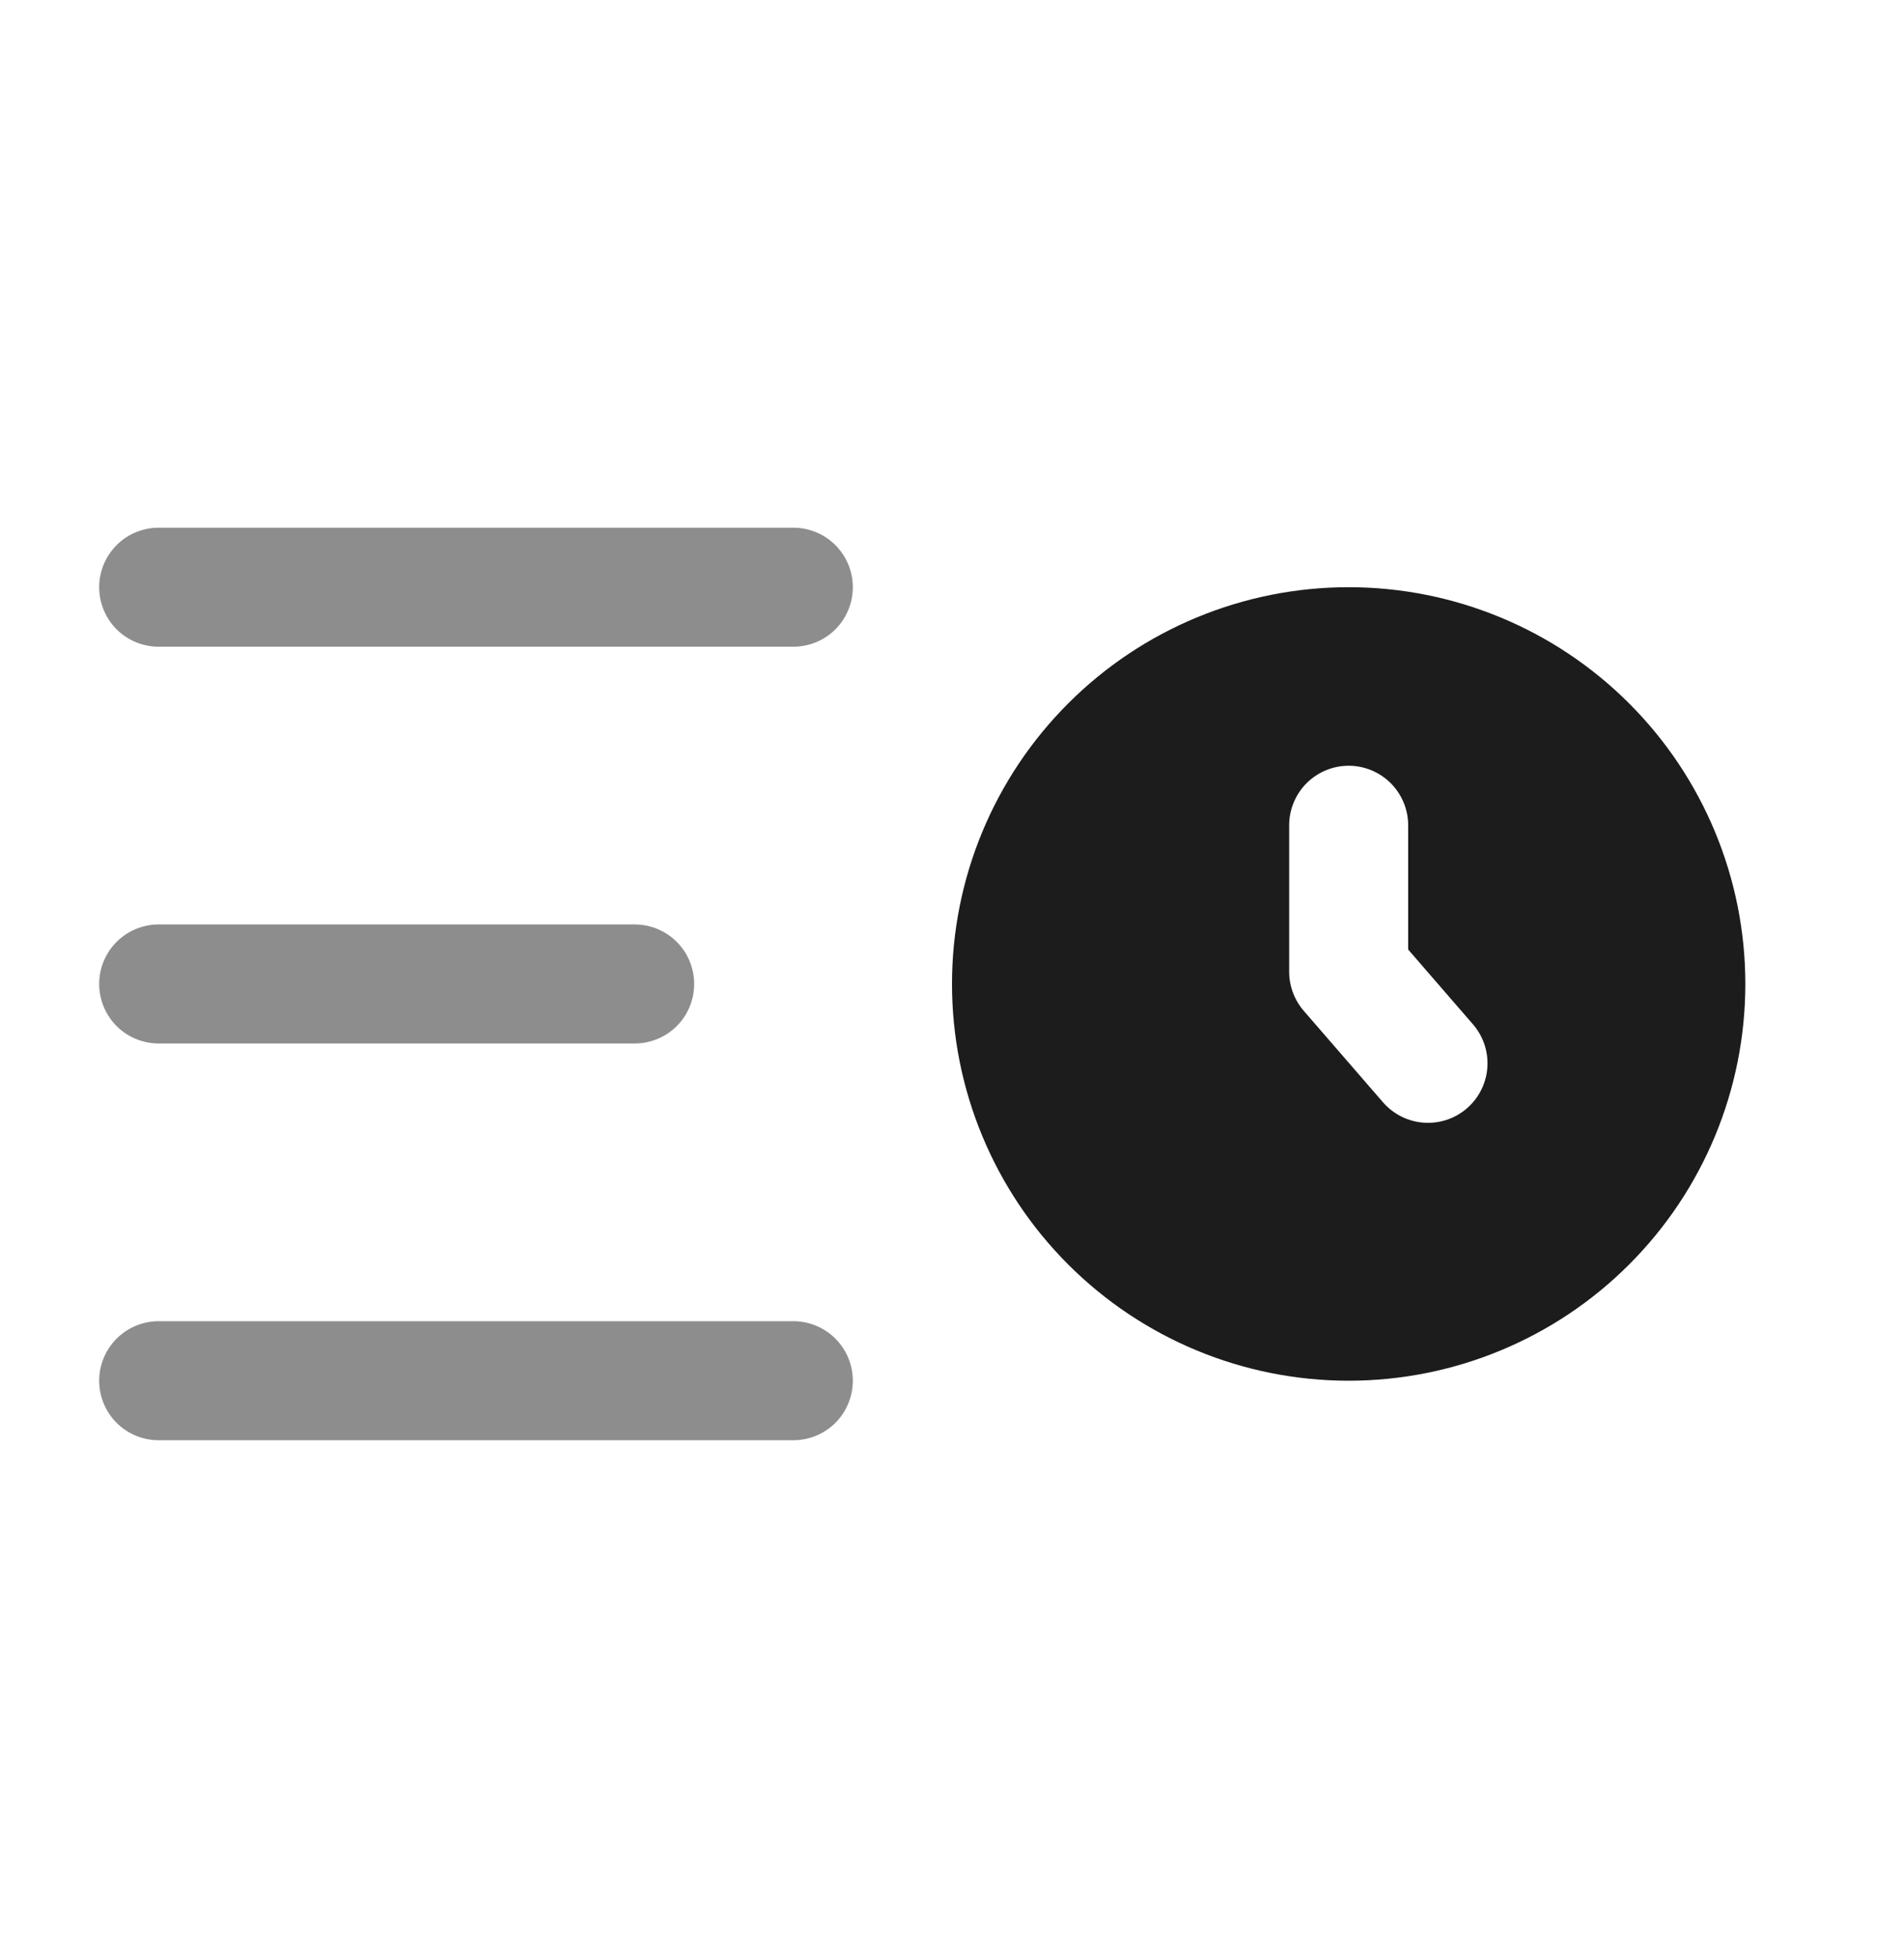 <svg width="36" height="37" viewBox="0 0 36 37" fill="none" xmlns="http://www.w3.org/2000/svg">
<path fill-rule="evenodd" clip-rule="evenodd" d="M25.5 26.1C27.489 26.1 29.397 25.31 30.803 23.903C32.21 22.497 33 20.589 33 18.6C33 16.611 32.21 14.703 30.803 13.297C29.397 11.89 27.489 11.1 25.5 11.1C23.511 11.1 21.603 11.89 20.197 13.297C18.79 14.703 18 16.611 18 18.6C18 20.589 18.79 22.497 20.197 23.903C21.603 25.31 23.511 26.1 25.5 26.1ZM26.625 15.6C26.625 15.302 26.506 15.016 26.296 14.805C26.084 14.594 25.798 14.475 25.5 14.475C25.202 14.475 24.916 14.594 24.704 14.805C24.494 15.016 24.375 15.302 24.375 15.6V18.369C24.375 18.639 24.473 18.902 24.649 19.106L26.149 20.837C26.246 20.948 26.364 21.04 26.496 21.106C26.628 21.172 26.772 21.212 26.919 21.222C27.067 21.233 27.215 21.214 27.355 21.168C27.495 21.121 27.625 21.047 27.736 20.951C27.848 20.854 27.94 20.736 28.006 20.604C28.072 20.472 28.112 20.328 28.122 20.181C28.133 20.033 28.114 19.885 28.068 19.745C28.021 19.605 27.947 19.475 27.851 19.364L26.625 17.949V15.6Z" fill="#1C1C1C"/>
<path opacity="0.5" fill-rule="evenodd" clip-rule="evenodd" d="M1.875 11.1C1.875 10.802 1.994 10.516 2.204 10.305C2.415 10.094 2.702 9.975 3 9.975H15C15.298 9.975 15.585 10.094 15.796 10.305C16.006 10.516 16.125 10.802 16.125 11.1C16.125 11.399 16.006 11.685 15.796 11.896C15.585 12.107 15.298 12.225 15 12.225H3C2.702 12.225 2.415 12.107 2.204 11.896C1.994 11.685 1.875 11.399 1.875 11.1ZM1.875 18.6C1.875 18.302 1.994 18.016 2.204 17.805C2.415 17.594 2.702 17.475 3 17.475H12C12.298 17.475 12.585 17.594 12.796 17.805C13.007 18.016 13.125 18.302 13.125 18.6C13.125 18.898 13.007 19.185 12.796 19.396C12.585 19.607 12.298 19.725 12 19.725H3C2.702 19.725 2.415 19.607 2.204 19.396C1.994 19.185 1.875 18.898 1.875 18.6ZM1.875 26.1C1.875 25.802 1.994 25.516 2.204 25.305C2.415 25.094 2.702 24.975 3 24.975H15C15.298 24.975 15.585 25.094 15.796 25.305C16.006 25.516 16.125 25.802 16.125 26.1C16.125 26.398 16.006 26.685 15.796 26.896C15.585 27.107 15.298 27.225 15 27.225H3C2.702 27.225 2.415 27.107 2.204 26.896C1.994 26.685 1.875 26.398 1.875 26.1Z" fill="#1C1C1C"/>
</svg>
